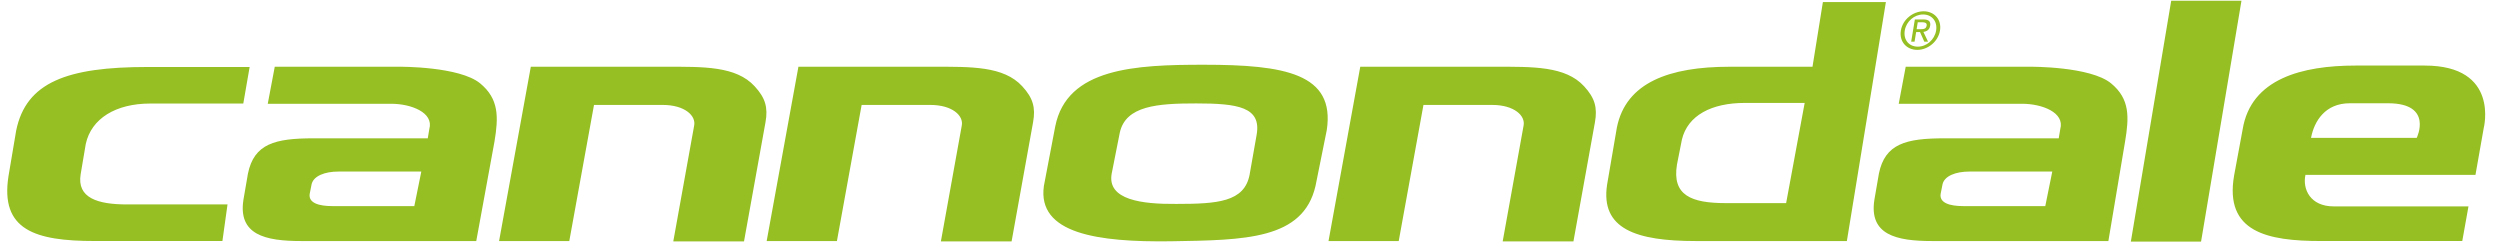 <svg height="243" viewBox="-1.193 0 411.985 39.795" width="2500" xmlns="http://www.w3.org/2000/svg"><path d="m39.946 10.915-1.046 6.024h-15.337c-5.678 0-9.71 2.467-10.623 6.661l-.844 5c-.633 3.896 2.803 4.964 7.634 4.964h16.57l-.84 6.028h-21.062c-9.788 0-15.591-1.797-14.191-10.693l1.263-7.497c1.631-7.998 8.425-10.487 21.645-10.487zm28.291 17.232-1.152 5.693h-13.503c-2.246 0-3.959-.522-3.741-2.007.019-.125.287-1.454.313-1.583.31-1.378 2.177-2.104 4.427-2.104h13.656zm-24.152-17.273-1.152 6.102h20.338c3.255 0 7.059 1.429 6.285 4.172l-.254 1.521h-18.817c-6.374 0-9.803.898-10.815 5.803l-.751 4.356c-.873 5.726 3.579 6.769 9.485 6.769h28.888l3.002-16.383c.67-4.014.766-7.037-2.368-9.607-3.413-2.799-13.201-2.732-13.201-2.732h-20.64zm292.925 17.273-1.152 5.693h-13.503c-2.25 0-3.962-.522-3.745-2.007.026-.125.287-1.454.313-1.583.306-1.378 2.176-2.104 4.43-2.104h13.657zm-24.153-17.273-1.152 6.102h20.338c3.259 0 7.059 1.429 6.285 4.172l-.254 1.521h-18.82c-6.374 0-9.803.898-10.812 5.803l-.751 4.356c-.876 5.726 3.579 6.769 9.482 6.769h29.083l2.75-16.383c.67-4.014.821-7.037-2.309-9.607-3.417-2.799-13.201-2.732-13.201-2.732h-20.639zm-204.405 0c6.278 0 11.65-.125 14.719 3.223 1.774 1.918 2.22 3.509 1.785 5.921l-3.542 19.642h-11.654l3.432-19.038c.372-1.687-1.562-3.454-5.163-3.454h-11.335l-4.072 22.43h-11.57l5.229-28.723h22.171zm44.1 0c6.274 0 11.654-.125 14.718 3.223 1.771 1.918 2.221 3.509 1.782 5.921l-3.542 19.642h-11.651l3.433-19.038c.368-1.687-1.558-3.454-5.167-3.454h-11.326l-4.073 22.43h-11.577l5.232-28.723h22.171zm92.584 0c6.279 0 11.655-.125 14.723 3.223 1.771 1.918 2.217 3.509 1.785 5.921l-3.546 19.642h-11.658l3.436-19.038c.372-1.687-1.558-3.454-5.162-3.454h-11.331l-4.076 22.43h-11.569l5.232-28.723h22.166zm-49.233 6.043c6.916 0 10.812.597 9.986 5.199l-1.159 6.569c-.866 4.489-5.321 4.794-12.078 4.794-5.608.052-11.438-.637-10.646-4.993l1.34-6.771c.988-4.401 6.158-4.798 12.557-4.798m-23.202 3.8-1.867 9.792c-1.123 7.887 8.894 9.286 20.901 9.128 12.17-.202 21.817-.239 23.861-9.128l1.853-9.191c1.414-9.331-6.945-10.774-20.261-10.774-11.256-.001-22.572.507-24.487 10.173m120.448 12.631h-9.945c-5.708 0-8.871-1.289-8.046-6.345l.817-4.136c.957-3.969 4.868-6.031 10.369-6.031h9.861zm16.439-33.13h-10.381l-1.712 10.656h-13.669c-9.931 0-17.063 2.593-18.566 9.998l-1.62 9.46c-1.082 7.265 4.739 9.265 14.648 9.265h24.87zm47.019-.218h11.578l-6.658 39.692h-11.57zm51.497 21.004s2.688-10.325-9.718-10.325h-11.407c-8.738 0-17.233 2.133-18.6 10.524l-1.407 7.597c-1.612 9.327 5.465 10.793 14.324 10.793h23.276l1.023-5.708h-22.225c-3.844 0-5.151-2.839-4.64-5.199h28.019zm-22.075-4.112h6.315c7.516 0 4.724 5.703 4.724 5.703h-17.417c.527-2.795 2.361-5.703 6.378-5.703m-73.33-11.987c.251-1.51 1.572-2.644 3.03-2.644 1.44 0 2.387 1.134 2.14 2.644-.254 1.531-1.579 2.658-3.02 2.658-1.453 0-2.404-1.126-2.15-2.658m2.066 3.189c1.734 0 3.437-1.348 3.742-3.188.298-1.826-.958-3.171-2.692-3.171-1.753 0-3.458 1.345-3.756 3.171-.302 1.84.957 3.188 2.706 3.188m-.188-2.939h.637l.707 1.591h.623l-.777-1.616c.553-.066 1.013-.35 1.119-1.009.118-.726-.254-1.042-1.126-1.042h-1.396l-.608 3.667h.557zm.077-.47.185-1.139h.762c.384 0 .785.089.707.542-.092.563-.519.597-.986.597z" fill="#95bf23"/></svg>